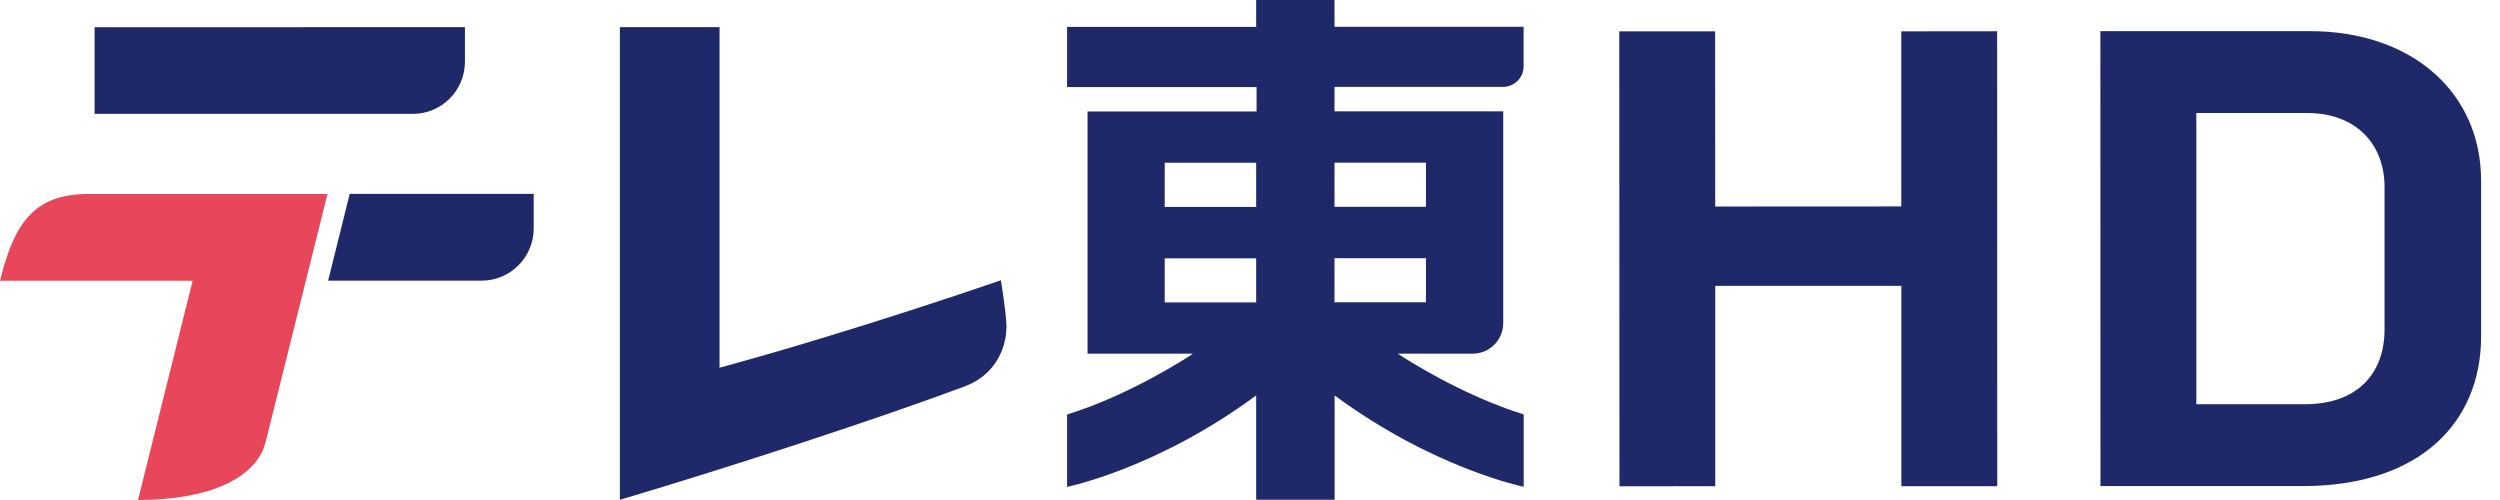 <svg width="130" height="26" viewBox="0 0 130 26" fill="none" xmlns="http://www.w3.org/2000/svg">
<path d="M120.101 1.619H109.219L109.224 25.277H119.719C125.901 25.277 129.017 21.911 129.017 17.496V9.395C129.017 4.837 125.458 1.619 120.101 1.619ZM123.996 17.135C123.996 19.406 122.601 21.015 119.857 21.02H114.209V5.876H119.969C122.54 5.876 123.996 7.526 123.996 9.716V17.135Z" fill="#1F296A"/>
<path d="M98.867 10.734L89.192 10.739L89.187 1.629H84.202L84.212 25.287L89.192 25.282V14.864H98.872V25.282H103.857L103.852 1.624L98.867 1.629V10.734Z" fill="#1F296A"/>
<path d="M52.046 14.573C52.046 14.573 52.255 15.801 52.326 16.743C52.417 17.975 51.812 19.482 50.162 20.093C45.645 21.779 38.236 24.203 32.233 25.99V1.41H37.416V19.121C44.423 17.221 52.046 14.573 52.046 14.573Z" fill="#1F296A"/>
<path d="M24.177 3.208V1.41L4.919 1.416V5.922H21.468C22.965 5.922 24.177 4.705 24.177 3.208Z" fill="#1F296A"/>
<path d="M17.064 14.594H25.043C26.54 14.594 27.752 13.377 27.752 11.88V10.082H18.184L17.064 14.589V14.594Z" fill="#1F296A"/>
<path d="M0 14.599H10.016L7.175 26C10.938 26 13.356 24.834 13.815 22.975L17.028 10.087H4.593C1.701 10.087 0.723 11.691 0 14.599Z" fill="#E8465A"/>
<path d="M65.321 1.4H55.488V4.527H65.341V5.795H56.552V18.392H62.036C61.797 18.55 58.793 20.531 55.488 21.555V25.318C55.488 25.318 60.168 24.37 65.321 20.562V25.985H69.4V20.562C74.553 24.366 79.232 25.313 79.232 25.313V21.549C75.958 20.536 72.974 18.586 72.689 18.392H76.574C77.455 18.392 78.168 17.68 78.168 16.799V5.79H69.394V4.517H78.163C78.749 4.517 79.227 4.038 79.227 3.452V1.395H69.394V0H65.321V1.4ZM60.565 8.463H65.321V10.759H60.565V8.463ZM60.565 13.433H65.321V15.724H60.565V13.433ZM74.15 15.719H69.394V13.428H74.15V15.719ZM74.15 8.458V10.754H69.394V8.458H74.15Z" fill="#1F296A"/>
</svg>
